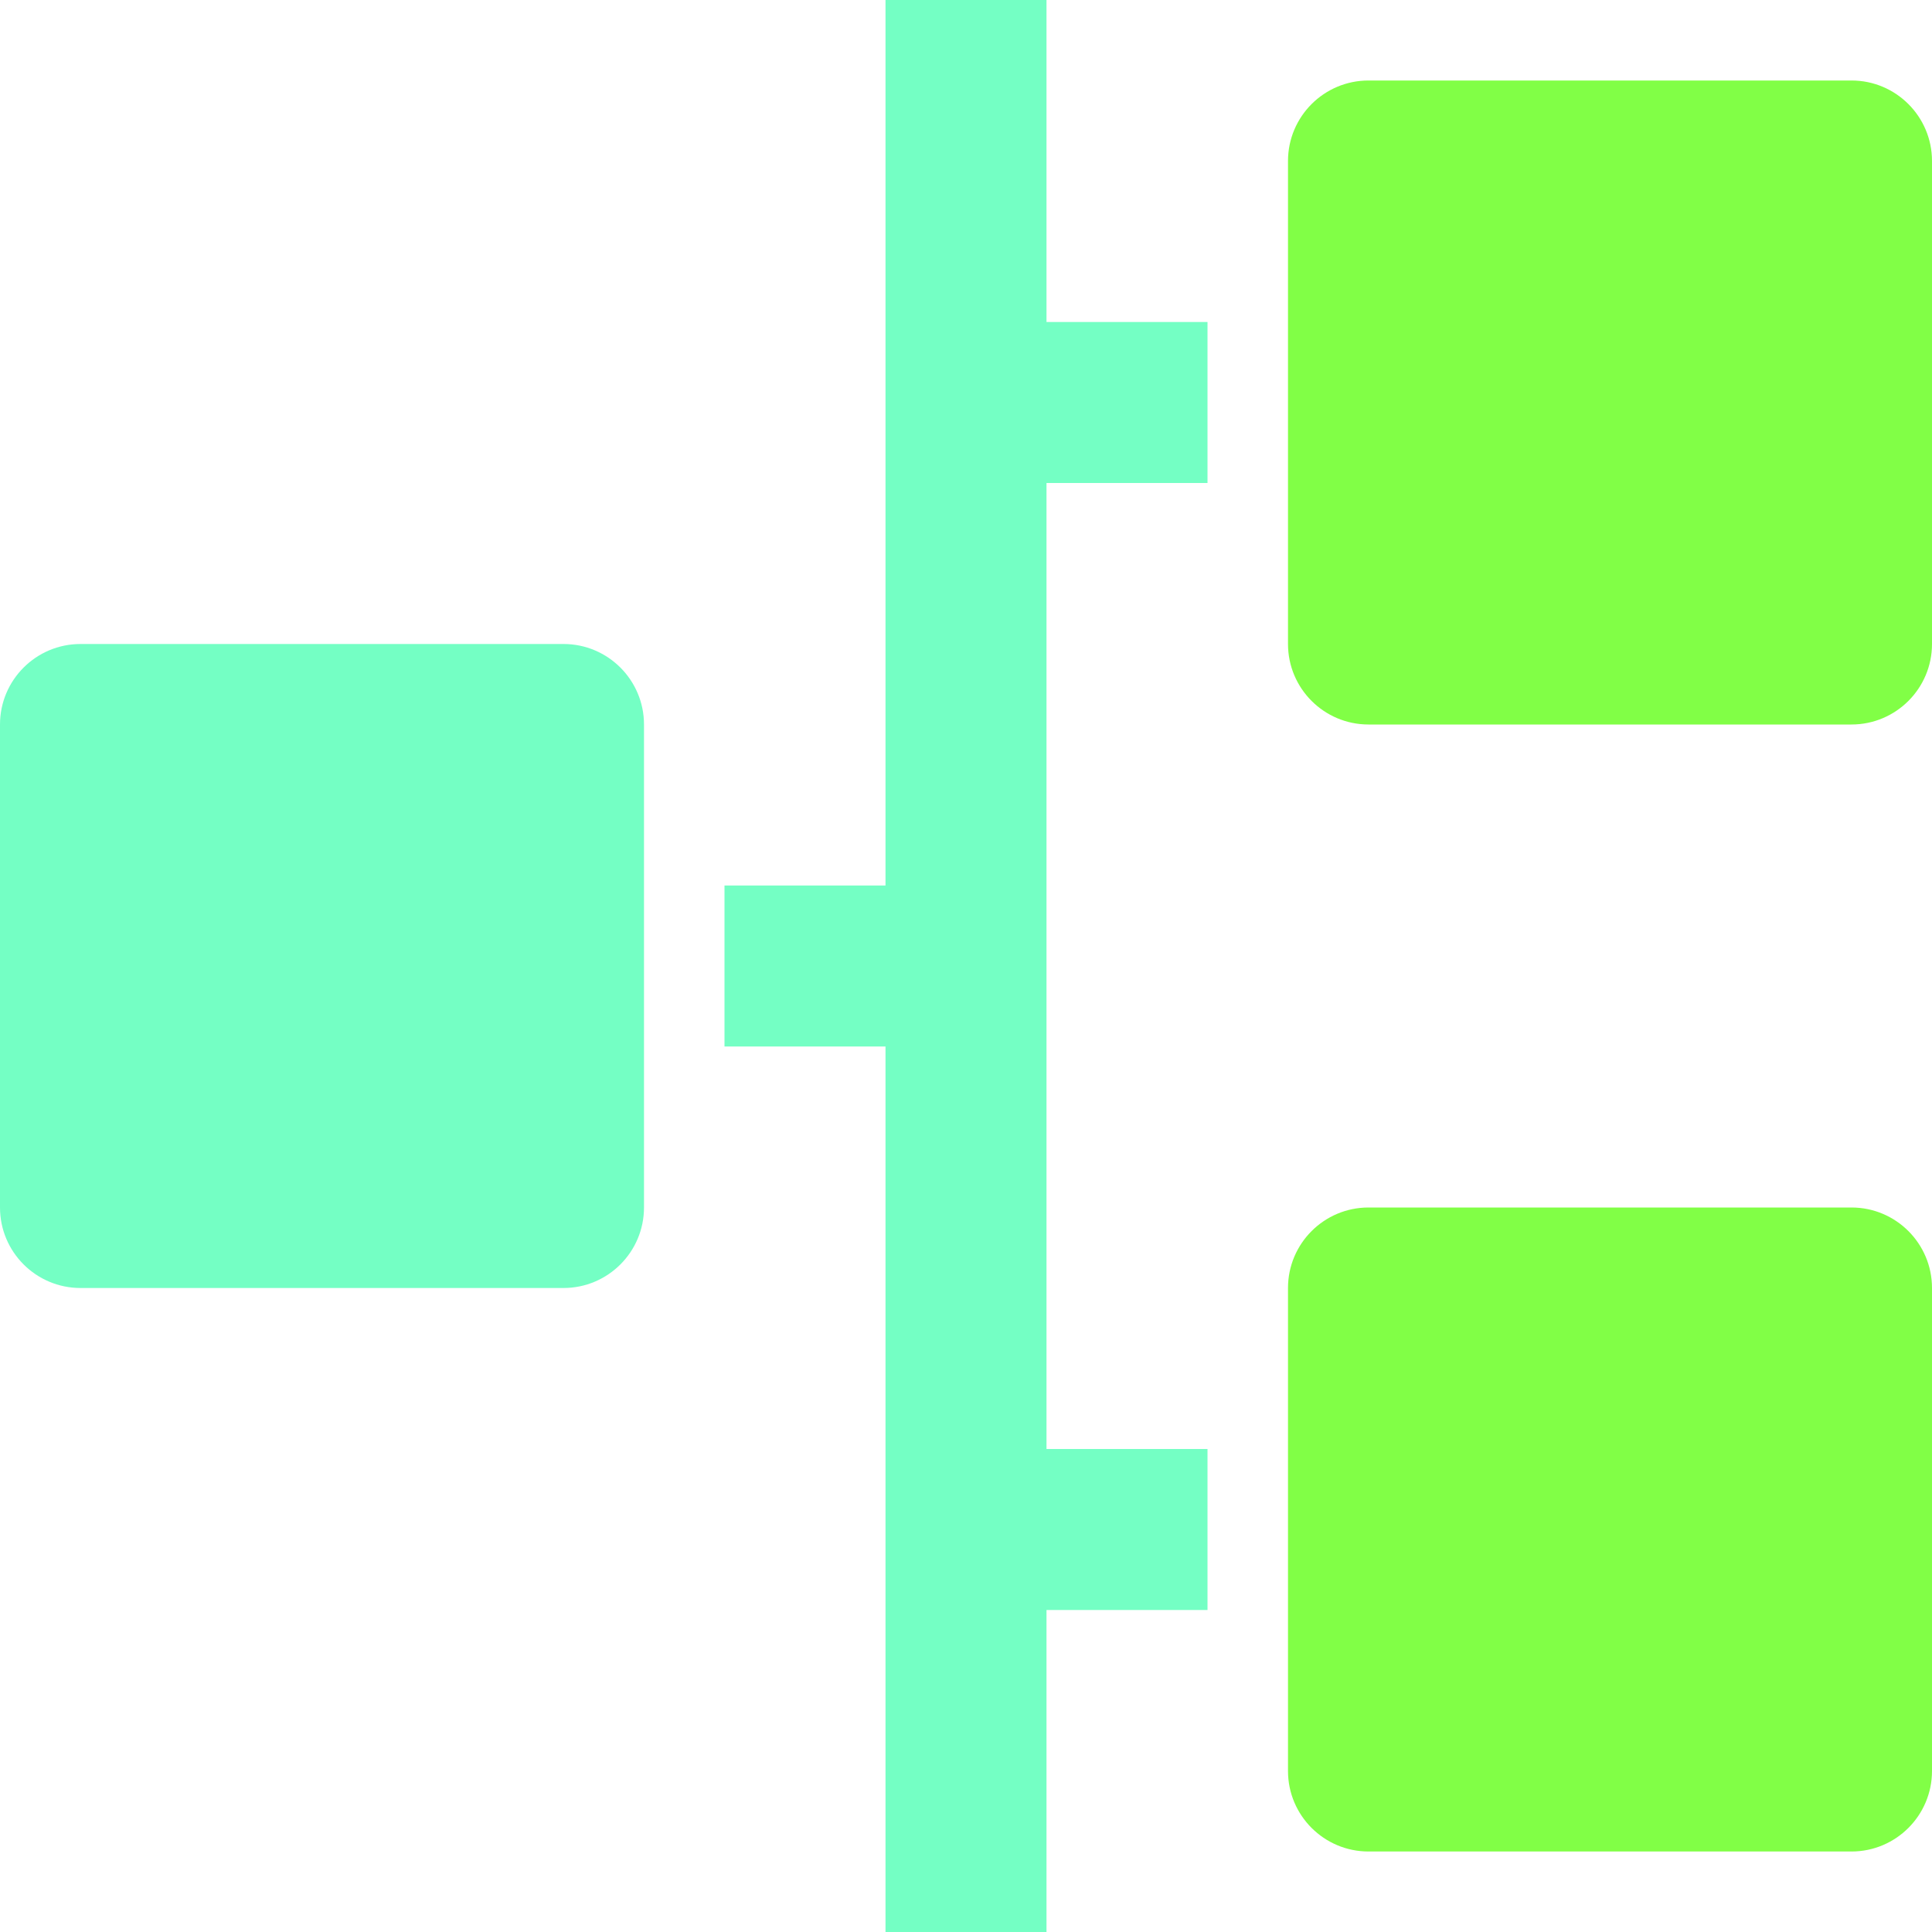 <svg width="24" height="24" viewBox="0 0 24 24" fill="none" xmlns="http://www.w3.org/2000/svg">
<g clip-path="url(#clip0_3577_31117)">
<path d="M13 0H11V11H9V13H11V24H13V20H15V18H13V6H15V4H13V0Z" fill="#74FFC4"/>
<path d="M23 1H17C16.448 1 16 1.448 16 2V8C16 8.552 16.448 9 17 9H23C23.552 9 24 8.552 24 8V2C24 1.448 23.552 1 23 1Z" fill="#81FF46"/>
<path d="M23 15H17C16.448 15 16 15.448 16 16V22C16 22.552 16.448 23 17 23H23C23.552 23 24 22.552 24 22V16C24 15.448 23.552 15 23 15Z" fill="#81FF46"/>
<path d="M7 8H1C0.448 8 0 8.448 0 9V15C0 15.552 0.448 16 1 16H7C7.552 16 8 15.552 8 15V9C8 8.448 7.552 8 7 8Z" fill="#74FFC4"/>
</g>
<defs>
<clipPath id="clip0_3577_31117">
<rect width="24" height="24" fill="white"/>
</clipPath>
</defs>
</svg>
